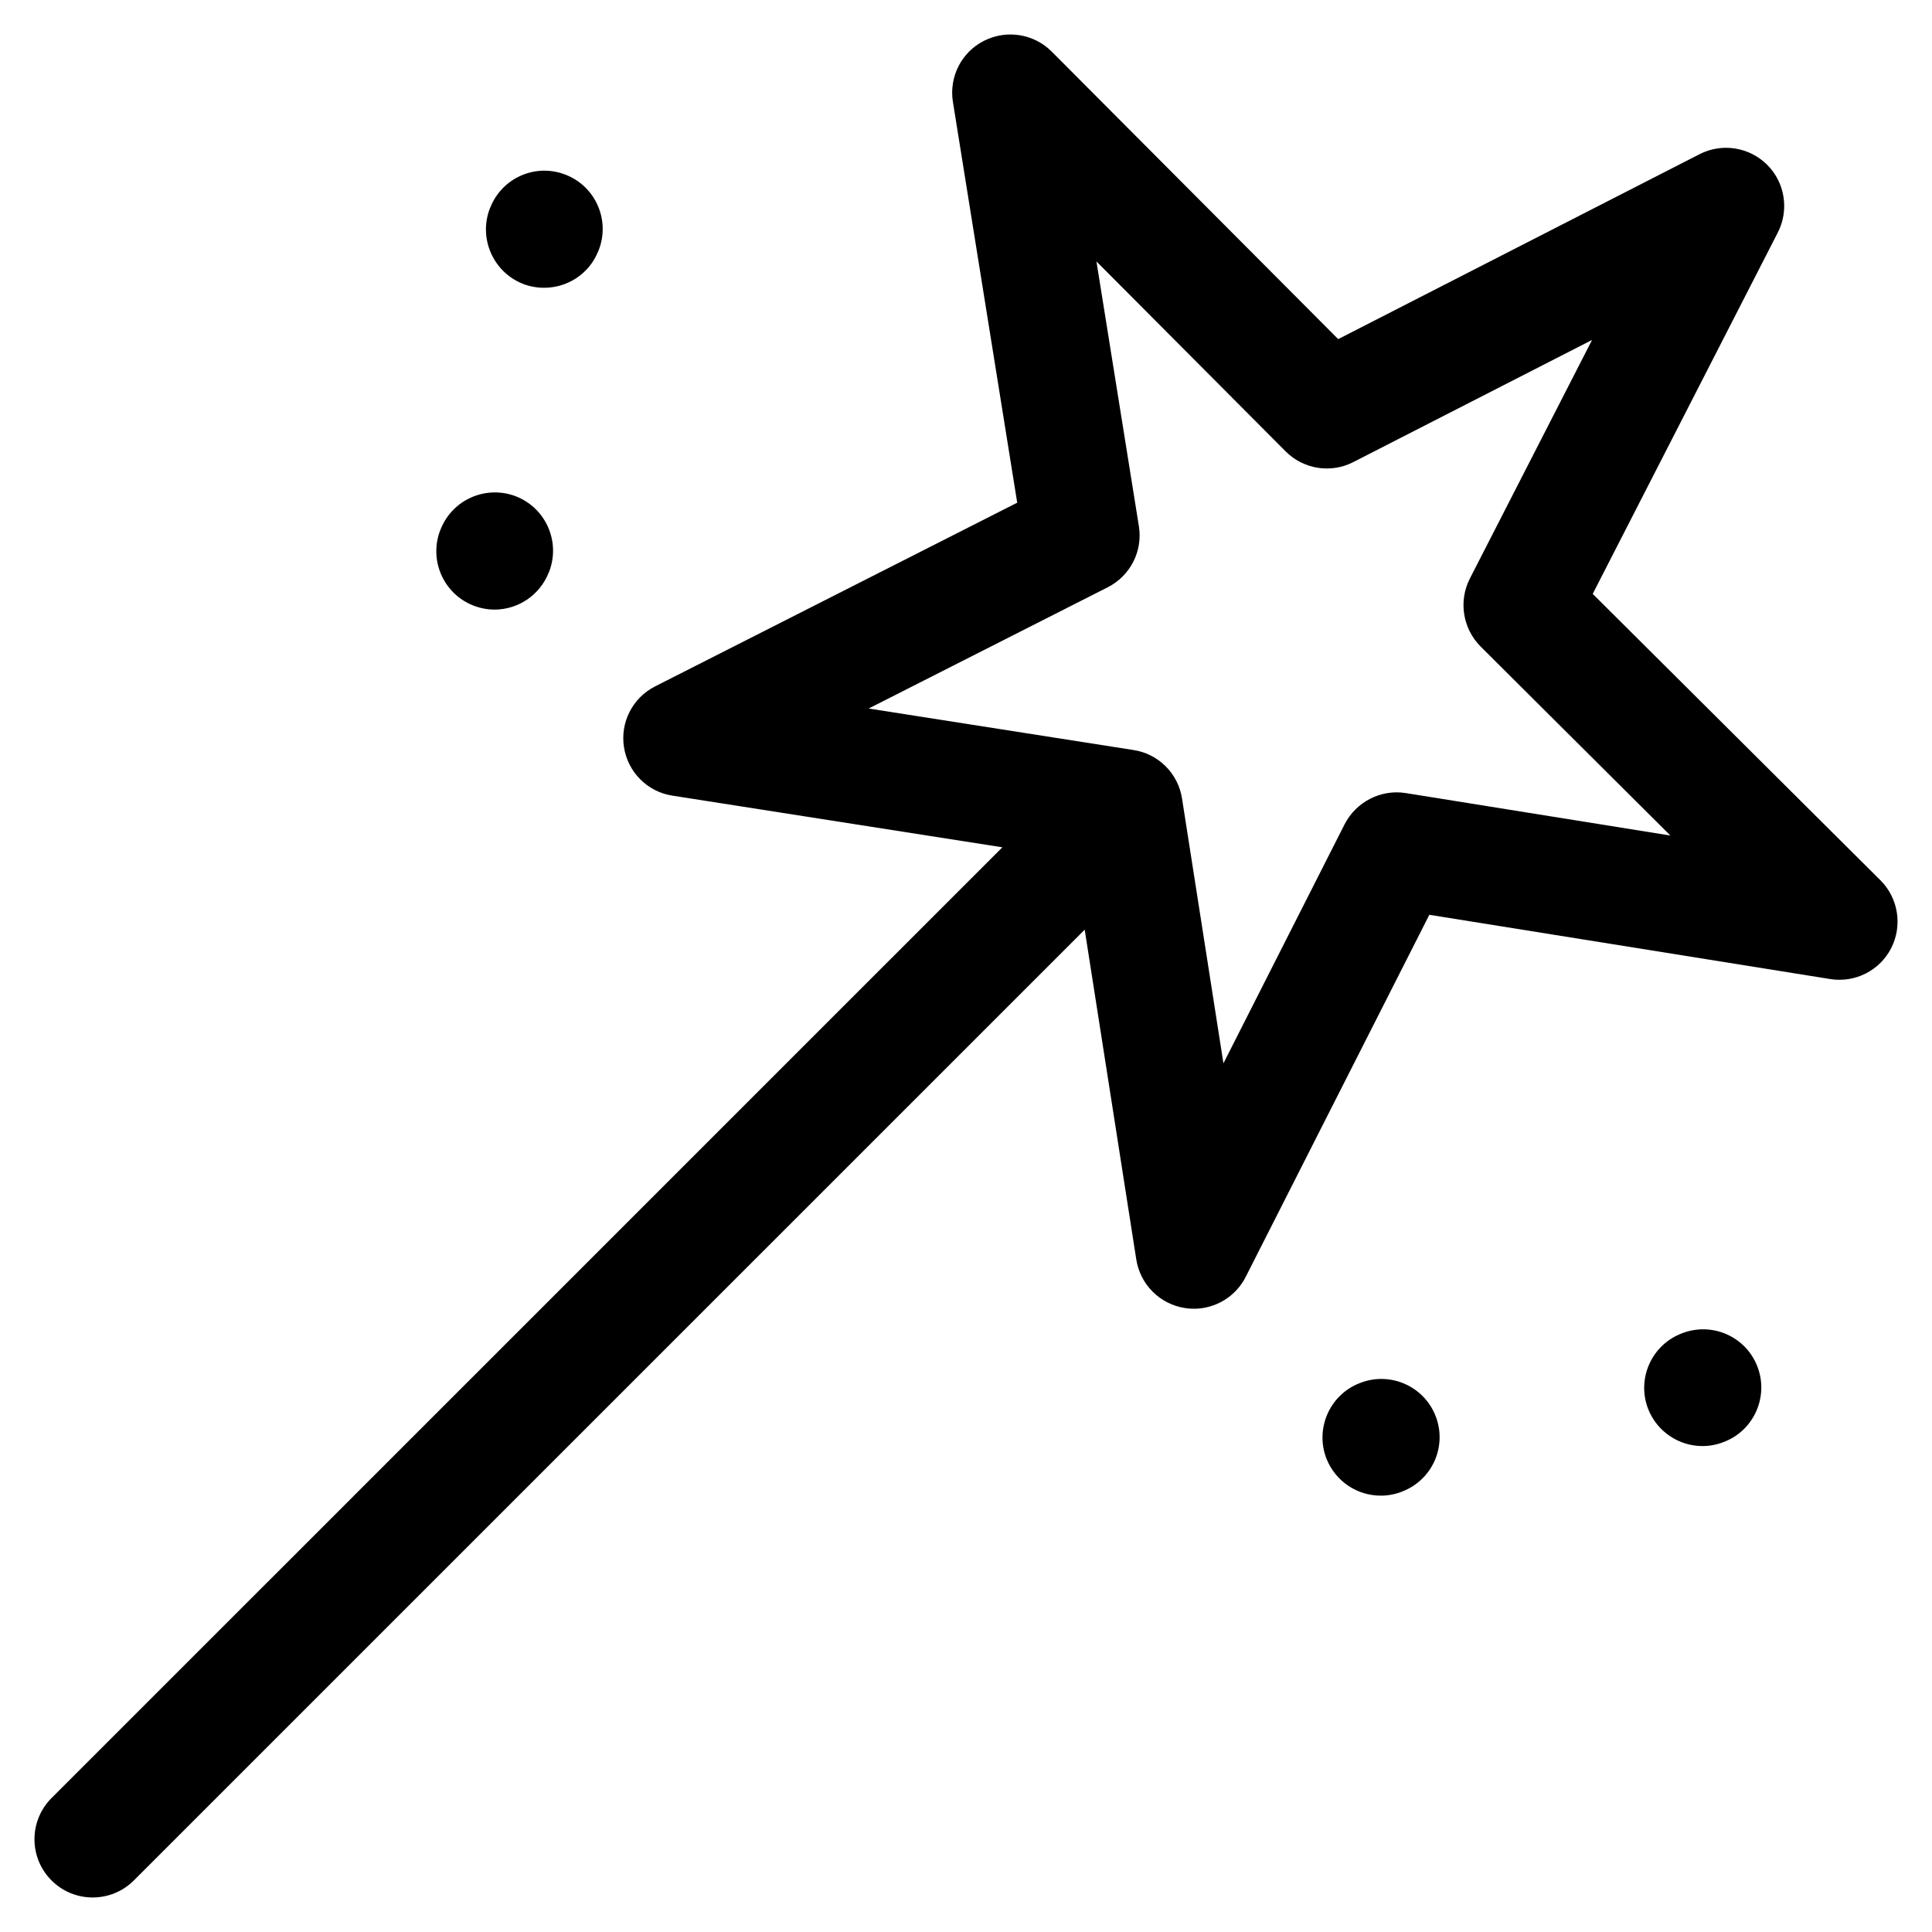 <?xml version="1.0" encoding="UTF-8"?>
<!-- Uploaded to: SVG Repo, www.svgrepo.com, Generator: SVG Repo Mixer Tools -->
<svg fill="#000000" width="800px" height="800px" version="1.1" viewBox="144 144 512 512" xmlns="http://www.w3.org/2000/svg">
 <path d="m273.86 199.13 0.074-0.137c3.133-7.93 12.098-11.828 20.031-8.66 7.91 3.109 11.805 12.09 8.672 20.027l-0.07 0.137c-2.394 6.098-8.203 9.766-14.359 9.766-1.879 0-3.797-0.324-5.664-1.055-7.922-3.164-11.805-12.148-8.684-20.078zm-13.137 85.246 0.066-0.137c3.152-7.93 12.121-11.777 20.043-8.664 7.918 3.164 11.785 12.148 8.641 20.07l-0.07 0.137c-2.414 6.047-8.195 9.766-14.34 9.766-1.898 0-3.828-0.371-5.699-1.102-7.918-3.156-11.789-12.141-8.641-20.07zm349 221.76c3.066 7.945-0.867 16.883-8.793 19.961l-0.188 0.07c-1.832 0.715-3.715 1.055-5.586 1.055-6.144 0-12.012-3.75-14.391-9.859-3.066-7.941 0.867-16.883 8.848-19.973l0.137-0.055c7.973-3.09 16.91 0.855 19.973 8.801zm-85.281 13.098c3.113 7.93-0.781 16.895-8.758 19.996l-0.133 0.07c-1.883 0.719-3.762 1.062-5.637 1.062-6.188 0-11.961-3.719-14.391-9.801-3.074-7.93 0.828-16.887 8.746-19.996l0.188-0.07c7.93-3.094 16.867 0.809 19.984 8.738zm-7.883-165.06c-6.606-1.055-13.156 2.293-16.227 8.273l-32.109 63.344-10.977-70.195c-1.027-6.602-6.231-11.824-12.855-12.832l-70.188-11 63.355-32.129c5.984-3.027 9.32-9.578 8.258-16.176l-11.246-70.172 50.125 50.32c4.727 4.762 12.016 5.914 17.965 2.84l63.254-32.359-32.398 63.262c-3.027 5.953-1.879 13.195 2.84 17.965l50.316 50.113zm125.8 23.137-76.273-75.926 49.039-95.742c3.066-5.953 1.926-13.246-2.797-17.961-4.758-4.727-11.996-5.875-17.957-2.805l-95.734 48.992-75.941-76.211c-4.719-4.727-11.977-5.863-17.938-2.84-5.969 3.019-9.289 9.574-8.23 16.172l17.043 106.23-95.949 48.672c-5.969 3.027-9.305 9.531-8.258 16.133 1.039 6.641 6.238 11.828 12.852 12.832l87.422 13.688-251.99 251.97c-6.019 6.031-6.019 15.793 0 21.816 3.023 3.023 6.969 4.519 10.914 4.519 3.953 0 7.898-1.5 10.914-4.519l251.98-251.96 13.672 87.414c1.039 6.613 6.219 11.805 12.836 12.852 0.805 0.125 1.613 0.195 2.418 0.195 5.738 0 11.094-3.215 13.75-8.457l48.656-95.945 106.23 17.027c6.606 1.062 13.156-2.262 16.184-8.227 3.016-5.957 1.871-13.207-2.844-17.922z" fill-rule="evenodd"/>
</svg>